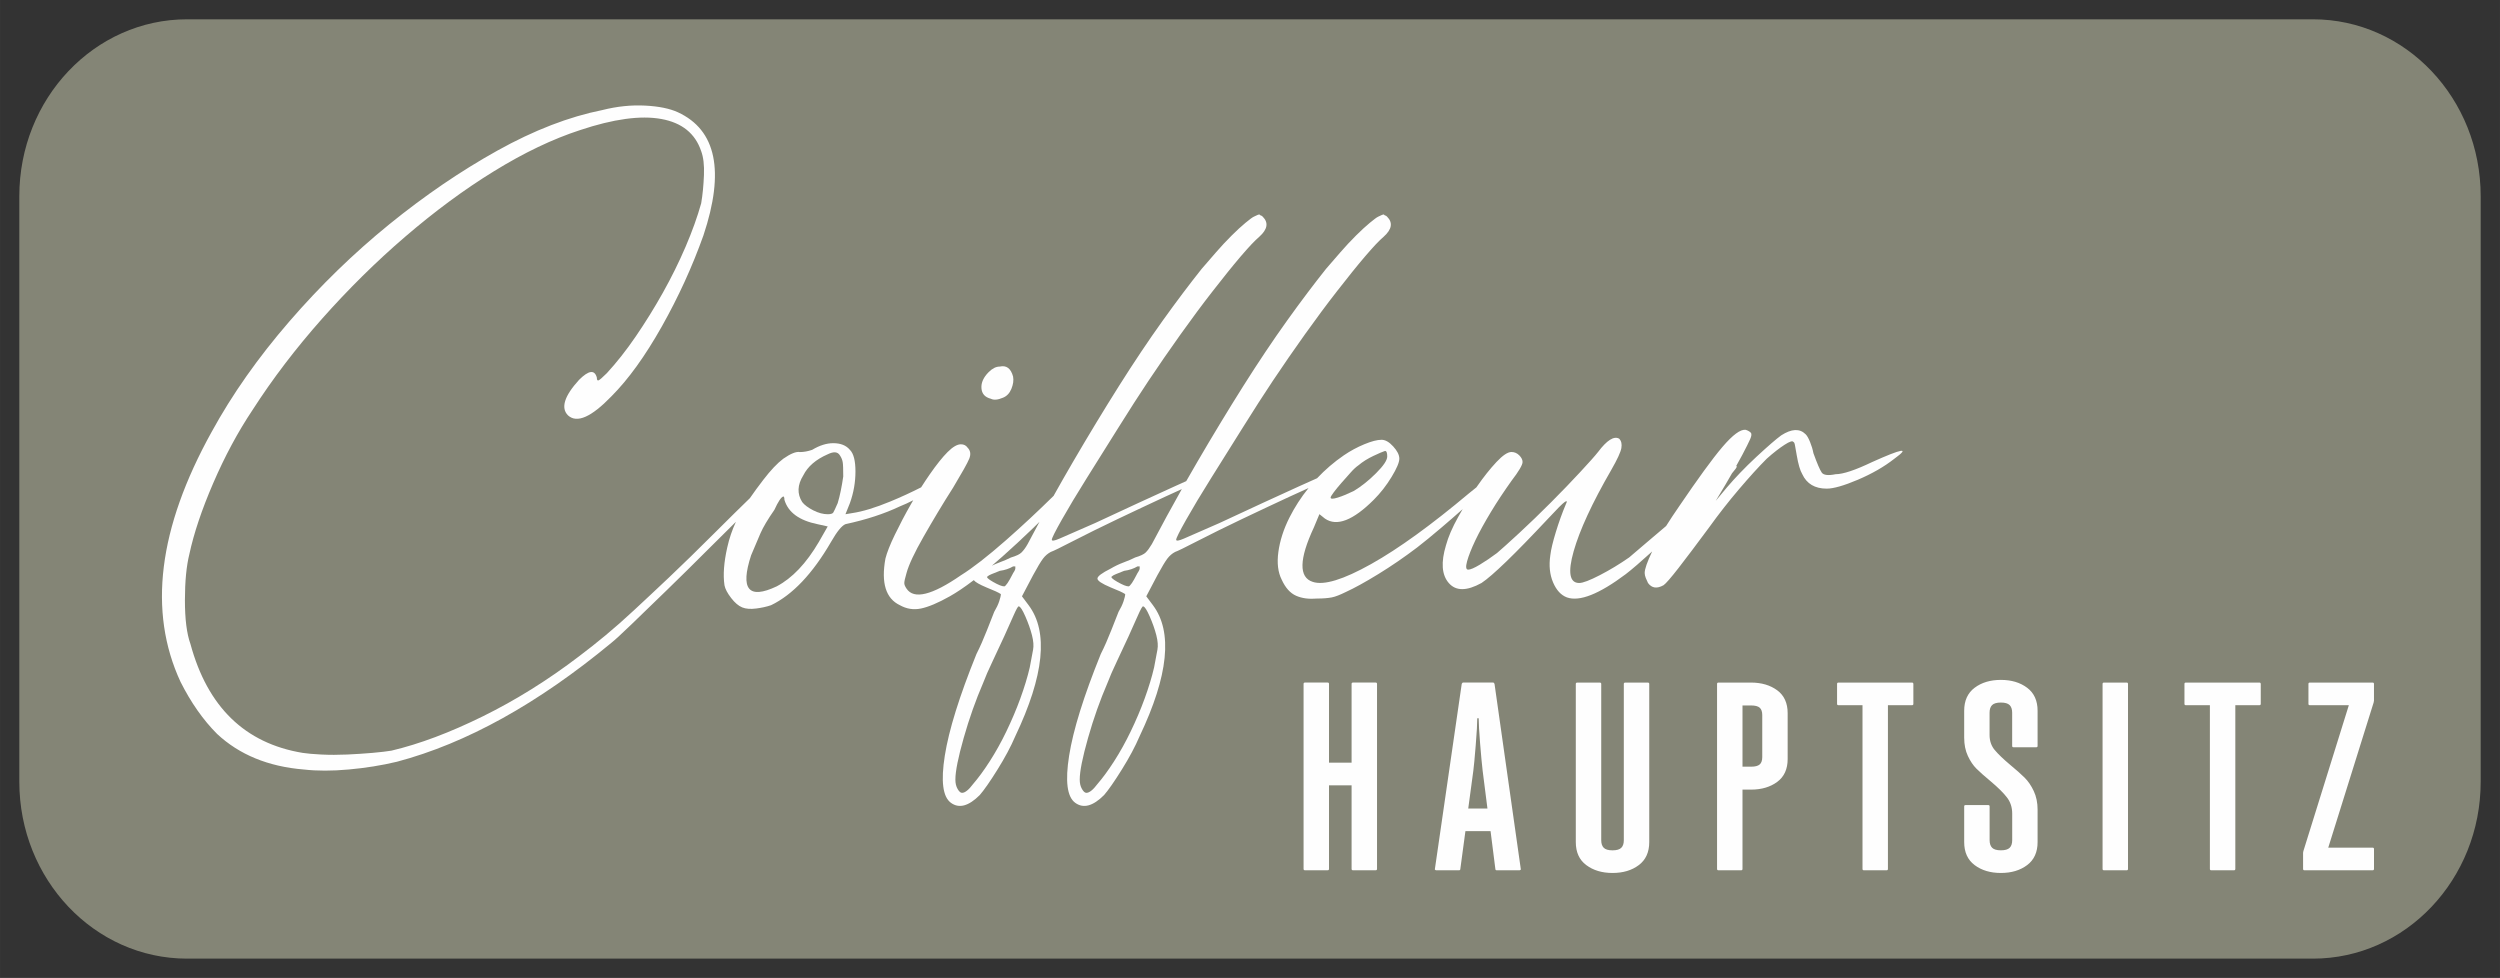 <?xml version="1.0" encoding="UTF-8"?>
<!DOCTYPE svg PUBLIC "-//W3C//DTD SVG 1.1//EN" "http://www.w3.org/Graphics/SVG/1.1/DTD/svg11.dtd">
<!-- Creator: CorelDRAW X5 -->
<svg xmlns="http://www.w3.org/2000/svg" xml:space="preserve" width="1036mm" height="405.257mm" style="shape-rendering:geometricPrecision; text-rendering:geometricPrecision; image-rendering:optimizeQuality; fill-rule:evenodd; clip-rule:evenodd"
viewBox="0 0 103600 40526"
 xmlns:xlink="http://www.w3.org/1999/xlink">
 <rect x="0" y="0" width="103600" height="40526" fill="#333333" stroke="none"/>
 <defs>
  <style type="text/css">
   <![CDATA[
    .fil1 {fill:#FEFEFE;fill-rule:nonzero}
    .fil0 {fill:#848576;fill-rule:nonzero}
   ]]>
  </style>
 </defs>
 <g id="Ebene_x0020_1">
  <path class="fil0" d="M7752 800c-3839,0 -6952,3282 -6952,7331l0 24264c0,4049 3113,7331 6952,7331l88096 0c3839,0 6952,-3282 6952,-7331l0 -24264c0,-4049 -3113,-7331 -6952,-7331l-88096 0z"/>
  <path class="fil1" d="M98366 29102l12 -66 0 -695c0,-37 -20,-55 -59,-55l-2598 0c-39,0 -59,18 -59,55l0 828c0,37 20,55 59,55l1615 0 -1884 6047 -12 66 0 673c0,37 20,55 59,55l2821 0c39,0 59,-18 59,-55l0 -828c0,-37 -20,-55 -59,-55l-1837 0 1884 -6025zm-4681 -761c0,-37 -20,-55 -59,-55l-3043 0c-39,0 -59,18 -59,55l0 828c0,37 20,55 59,55l995 0 0 6786c0,37 20,55 59,55l936 0c39,0 59,-18 59,-55l0 -6786 995 0c39,0 59,-18 59,-55l0 -828zm-6554 7669c0,37 20,55 59,55l936 0c39,0 59,-18 59,-55l0 -7669c0,-37 -20,-55 -59,-55l-936 0c-39,0 -59,18 -59,55l0 7669zm-5302 -160c289,217 652,326 1088,326 437,0 800,-109 1088,-326 289,-217 433,-535 433,-954l0 -1346c0,-287 -53,-543 -158,-767 -105,-224 -232,-410 -380,-557 -148,-147 -347,-324 -597,-530 -289,-243 -503,-449 -644,-618 -140,-169 -211,-375 -211,-618l0 -927c0,-140 35,-245 105,-314 70,-70 191,-105 363,-105 172,0 293,35 363,105 70,70 105,175 105,314l0 1379c0,37 20,55 59,55l936 0c39,0 59,-18 59,-55l0 -1457c0,-419 -144,-737 -433,-954 -289,-217 -652,-326 -1088,-326 -437,0 -800,109 -1088,326 -289,217 -433,535 -433,954l0 1114c0,287 51,539 152,756 101,217 220,394 357,530 137,136 337,314 603,535 297,250 517,469 661,657 144,188 217,410 217,668l0 1103c0,140 -35,245 -105,314 -70,70 -191,105 -363,105 -172,0 -293,-35 -363,-105 -70,-70 -105,-175 -105,-314l0 -1401c0,-37 -20,-55 -59,-55l-936 0c-39,0 -59,18 -59,55l0 1479c0,419 144,737 433,954zm-2540 -7509c0,-37 -20,-55 -59,-55l-3043 0c-39,0 -59,18 -59,55l0 828c0,37 20,55 59,55l995 0 0 6786c0,37 20,55 59,55l936 0c39,0 59,-18 59,-55l0 -6786 995 0c39,0 59,-18 59,-55l0 -828zm-6261 1291l0 1743c0,140 -35,241 -105,303 -70,63 -191,94 -363,94l-351 0 0 -2538 351 0c172,0 293,31 363,94 70,63 105,164 105,303zm620 -1026c-289,-213 -652,-320 -1088,-320l-1346 0c-39,0 -59,18 -59,55l0 7669c0,37 20,55 59,55l936 0c39,0 59,-18 59,-55l0 -3288 351 0c437,0 800,-107 1088,-320 289,-213 433,-530 433,-949l0 -1898c0,-419 -144,-736 -433,-949zm-7912 7244c289,217 652,326 1088,326 437,0 800,-109 1088,-326 289,-217 433,-535 433,-954l0 -6554c0,-37 -20,-55 -59,-55l-936 0c-39,0 -59,18 -59,55l0 6477c0,140 -35,245 -105,314 -70,70 -191,105 -363,105 -172,0 -293,-35 -363,-105 -70,-70 -105,-175 -105,-314l0 -6477c0,-37 -20,-55 -59,-55l-936 0c-39,0 -59,18 -59,55l0 6554c0,419 144,737 433,954zm-4096 -2345l-796 0 211 -1567c23,-177 57,-528 99,-1054 43,-526 64,-899 64,-1120l59 0c0,213 20,563 59,1048 39,486 74,861 105,1126l199 1567zm1369 2543c16,-11 20,-24 12,-39l-1088 -7669c-16,-37 -35,-55 -59,-55l-1241 0c-23,0 -43,18 -59,55l-1112 7669c-8,15 -4,28 12,39 16,11 31,17 47,17l936 0c39,0 59,-18 59,-55l211 -1567 1042 0 199 1567c0,37 20,55 59,55l936 0c16,0 31,-6 47,-17zm-5945 -7708c0,-37 -20,-55 -59,-55l-936 0c-39,0 -59,18 -59,55l0 3266 -936 0 0 -3266c0,-37 -20,-55 -59,-55l-936 0c-39,0 -59,18 -59,55l0 7669c0,37 20,55 59,55l936 0c39,0 59,-18 59,-55l0 -3465 936 0 0 3465c0,37 20,55 59,55l936 0c39,0 59,-18 59,-55l0 -7669z"/>
  <path class="fil1" d="M41568 16479c-213,92 -385,109 -506,46 -247,-63 -374,-207 -391,-437 -17,-230 86,-454 299,-667 155,-155 305,-230 460,-230 276,-63 460,75 552,414 29,155 6,322 -69,506 -75,184 -190,305 -345,368z"/>
  <path class="fil1" d="M43674 20536c-668,658 -1332,1276 -1991,1855 -753,661 -1374,1144 -1863,1449 -1196,828 -1950,1012 -2254,552 -63,-92 -92,-167 -92,-230 0,-63 29,-201 92,-414 92,-339 328,-845 713,-1518 385,-673 788,-1351 1219,-2024 368,-615 592,-1012 667,-1196 75,-184 52,-339 -69,-460 -63,-92 -155,-138 -276,-138 -155,0 -339,109 -552,322 -213,213 -460,523 -736,920 -123,177 -243,358 -360,542 -422,214 -846,409 -1273,585 -627,259 -1156,420 -1587,483l-276 46 184 -460c155,-431 230,-868 230,-1311 0,-443 -75,-742 -230,-897 -155,-184 -385,-276 -690,-276 -276,0 -569,92 -874,276 -184,63 -351,92 -506,92 -155,-29 -385,63 -690,276 -247,184 -523,477 -828,874 -205,266 -391,520 -556,760 -381,371 -856,835 -1422,1402 -736,736 -1380,1363 -1932,1886 -552,523 -1035,972 -1449,1357 -414,385 -805,730 -1173,1035 -368,305 -736,598 -1104,874 -1288,983 -2617,1812 -3980,2484 -1363,673 -2628,1150 -3796,1426 -184,29 -443,63 -782,92 -339,29 -690,52 -1058,69 -368,17 -719,17 -1058,0 -339,-17 -598,-40 -782,-69 -2392,-397 -3939,-1904 -4647,-4509 -155,-431 -230,-1035 -230,-1817 0,-782 63,-1420 184,-1909 184,-857 512,-1840 989,-2944 477,-1104 1018,-2116 1633,-3036 828,-1288 1789,-2548 2875,-3773 1087,-1225 2237,-2364 3451,-3405 1213,-1041 2438,-1950 3681,-2714 1242,-765 2433,-1334 3566,-1702 1380,-460 2502,-615 3359,-460 857,155 1409,598 1656,1334 92,247 132,575 115,989 -17,414 -52,805 -115,1173 -155,552 -368,1150 -644,1794 -276,644 -592,1282 -943,1909 -351,627 -730,1236 -1127,1817 -397,581 -799,1087 -1196,1518 -184,184 -299,282 -345,299 -46,17 -69,-23 -69,-115 -92,-339 -339,-305 -736,92 -615,673 -765,1167 -460,1472 368,339 966,75 1794,-782 707,-707 1403,-1674 2093,-2898 690,-1225 1265,-2484 1725,-3773 891,-2668 535,-4371 -1058,-5107 -339,-155 -788,-247 -1357,-276 -569,-29 -1156,29 -1771,184 -1380,276 -2829,834 -4348,1679 -1518,845 -3013,1863 -4486,3059 -1472,1196 -2852,2536 -4141,4026 -1288,1489 -2364,3013 -3220,4578 -2208,3985 -2640,7436 -1288,10352 431,857 937,1581 1518,2162 920,857 2116,1351 3589,1472 552,63 1173,63 1863,0 690,-63 1357,-167 2001,-322 2881,-765 5843,-2410 8879,-4923 155,-121 437,-385 851,-782 414,-397 897,-868 1449,-1403 552,-535 1127,-1104 1725,-1702 401,-401 782,-779 1141,-1132 -156,337 -276,690 -359,1063 -138,615 -178,1133 -115,1564 29,155 121,328 276,529 155,201 305,328 460,391 155,63 345,75 575,46 230,-29 437,-75 621,-138 891,-431 1720,-1305 2484,-2622 247,-431 443,-673 598,-736 857,-184 1610,-431 2254,-736 183,-73 369,-158 554,-254 -32,54 -63,108 -94,162 -247,431 -466,851 -667,1265 -201,414 -328,742 -391,989 -184,1012 17,1656 598,1932 276,155 569,201 874,138 305,-63 707,-230 1196,-506 276,-155 604,-374 989,-667 1,-1 3,-2 4,-3 64,82 239,182 525,302 305,121 506,213 598,276 0,63 -23,161 -69,299 -46,138 -115,282 -207,437 -63,155 -161,408 -299,759 -138,351 -282,684 -437,989 -707,1748 -1144,3151 -1311,4210 -167,1058 -86,1708 253,1955 339,247 736,138 1196,-322 184,-213 431,-569 736,-1058 305,-489 552,-949 736,-1380 1196,-2513 1380,-4325 552,-5429l-276 -368 460 -874c184,-339 322,-569 414,-690 92,-121 201,-213 322,-276 92,-29 408,-184 943,-460 535,-276 1144,-575 1817,-897 673,-322 1328,-627 1955,-920 274,-128 512,-237 713,-326 -420,746 -834,1506 -1242,2281 -92,155 -178,270 -253,345 -75,75 -224,144 -437,207 -121,63 -282,132 -483,207 -201,75 -374,161 -529,253 -368,184 -552,322 -552,414 0,92 184,213 552,368 305,121 506,213 598,276 0,63 -23,161 -69,299 -46,138 -115,282 -207,437 -63,155 -161,408 -299,759 -138,351 -282,684 -437,989 -707,1748 -1144,3151 -1311,4210 -167,1058 -86,1708 253,1955 339,247 736,138 1196,-322 184,-213 431,-569 736,-1058 305,-489 552,-949 736,-1380 1196,-2513 1380,-4325 552,-5429l-276 -368 460 -874c184,-339 322,-569 414,-690 92,-121 201,-213 322,-276 92,-29 408,-184 943,-460 535,-276 1144,-575 1817,-897 673,-322 1328,-627 1955,-920 321,-150 592,-273 813,-370 -315,389 -576,798 -790,1221 -247,489 -397,966 -460,1426 -63,460 -17,845 138,1150 155,339 351,558 598,667 247,109 535,144 874,115 247,0 443,-17 598,-46 155,-29 351,-109 598,-230 339,-155 782,-397 1334,-736 552,-339 1087,-707 1610,-1104 276,-213 615,-489 1012,-828 303,-259 597,-512 875,-761 -62,107 -124,215 -185,324 -247,443 -414,834 -506,1173 -213,707 -178,1225 115,1564 293,339 742,339 1357,0 460,-305 1380,-1196 2760,-2668 368,-397 598,-627 690,-690 92,-63 109,-29 46,92 -155,368 -293,753 -414,1150 -121,397 -201,719 -230,966 -63,431 -23,805 115,1127 138,322 328,529 575,621 523,184 1334,-138 2438,-966 261,-201 626,-516 1093,-940 -206,433 -311,730 -311,894 0,63 17,132 46,207 29,75 63,144 92,207 155,213 368,247 644,92 92,-63 299,-299 621,-713 322,-414 742,-972 1265,-1679 397,-552 811,-1081 1242,-1587 431,-506 811,-926 1150,-1265 276,-247 523,-437 736,-575 213,-138 339,-178 368,-115 29,0 52,52 69,161 17,109 40,236 69,391 63,368 138,627 230,782 184,397 523,598 1012,598 276,0 707,-121 1288,-368 581,-247 1087,-535 1518,-874 339,-247 420,-351 253,-322 -167,29 -558,184 -1173,460 -707,339 -1213,506 -1518,506 -305,63 -500,40 -575,-69 -75,-109 -190,-374 -345,-805 -29,-155 -75,-305 -138,-460 -63,-155 -121,-259 -184,-322 -247,-247 -581,-230 -1012,46 -213,155 -558,454 -1035,897 -477,443 -880,868 -1219,1265l-460 552 414 -690c94,-161 181,-311 260,-450 133,-154 200,-249 200,-286 -8,-8 -16,-15 -24,-21 100,-177 185,-331 254,-462 155,-293 259,-506 322,-644 63,-138 69,-230 23,-276 -46,-46 -115,-86 -207,-115 -213,-29 -535,207 -966,713 -431,506 -1025,1331 -1794,2461 -193,284 -377,552 -538,813 -250,207 -499,419 -750,636 -339,293 -598,512 -782,667 -397,276 -805,523 -1219,736 -414,213 -696,322 -851,322 -397,0 -477,-437 -230,-1311 247,-874 765,-2001 1564,-3382 247,-431 385,-730 414,-897 29,-167 0,-299 -92,-391 -213,-121 -506,63 -874,552 -121,155 -368,431 -736,828 -368,397 -776,822 -1219,1265 -443,443 -880,868 -1311,1265 -431,397 -736,673 -920,828 -247,184 -483,345 -713,483 -230,138 -391,207 -483,207 -92,0 -109,-115 -46,-345 63,-230 178,-523 345,-874 167,-351 385,-742 644,-1173 259,-431 546,-857 851,-1288 305,-397 460,-661 460,-782 0,-92 -46,-184 -138,-276 -92,-92 -201,-138 -322,-138 -155,0 -362,138 -621,414 -259,276 -529,615 -805,1012 -9,13 -18,26 -27,39 -91,72 -191,150 -295,237 -1566,1315 -2921,2300 -4072,2944 -1150,644 -1955,891 -2415,736 -581,-184 -569,-937 46,-2254l230 -552 230 184c489,339 1167,75 2024,-782 276,-276 523,-592 736,-943 213,-351 322,-604 322,-759 0,-155 -86,-322 -253,-506 -167,-184 -328,-276 -483,-276 -184,0 -420,63 -713,184 -293,121 -577,273 -851,460 -407,278 -774,597 -1108,949 -204,90 -456,203 -756,339 -874,397 -1973,903 -3290,1518 -765,339 -1259,552 -1472,644 -213,92 -322,109 -322,46 0,-63 138,-339 414,-828 276,-489 621,-1064 1035,-1725 414,-661 851,-1357 1311,-2093 460,-736 874,-1380 1242,-1932 431,-644 874,-1288 1334,-1932 460,-644 903,-1242 1334,-1794 431,-552 811,-1029 1150,-1426 339,-397 598,-673 782,-828 339,-305 385,-581 138,-828 -29,-29 -52,-46 -69,-46 -17,0 -40,-17 -69,-46 -29,0 -109,29 -230,92 -63,29 -178,115 -345,253 -167,138 -362,316 -575,529 -213,213 -431,443 -644,690 -213,247 -414,477 -598,690 -489,615 -1029,1328 -1610,2139 -581,811 -1190,1720 -1817,2714 -627,995 -1265,2047 -1909,3151 -153,263 -305,527 -457,793 -145,65 -307,138 -487,219 -874,397 -1973,903 -3290,1518 -765,339 -1259,552 -1472,644 -213,92 -322,109 -322,46 0,-63 138,-339 414,-828 276,-489 621,-1064 1035,-1725 414,-661 851,-1357 1311,-2093 460,-736 874,-1380 1242,-1932 431,-644 874,-1288 1334,-1932 460,-644 903,-1242 1334,-1794 431,-552 811,-1029 1150,-1426 339,-397 598,-673 782,-828 339,-305 385,-581 138,-828 -29,-29 -52,-46 -69,-46 -17,0 -40,-17 -69,-46 -29,0 -109,29 -230,92 -63,29 -178,115 -345,253 -167,138 -362,316 -575,529 -213,213 -431,443 -644,690 -213,247 -414,477 -598,690 -489,615 -1029,1328 -1610,2139 -581,811 -1190,1720 -1817,2714 -627,995 -1265,2047 -1909,3151 -267,458 -531,920 -793,1389z"/>
  <path class="fil0" d="M56291 19285c-92,63 -201,161 -322,299 -121,138 -247,276 -368,414 -121,138 -230,270 -322,391 -92,121 -138,201 -138,230 0,63 98,63 299,0 201,-63 420,-155 667,-276 305,-184 615,-431 920,-736 305,-305 460,-535 460,-690 0,-155 -29,-230 -92,-230 -92,29 -253,98 -483,207 -230,109 -437,236 -621,391zm-8925 5843c-29,0 -98,121 -207,368 -109,247 -236,535 -391,874 -155,339 -316,684 -483,1035 -167,351 -299,650 -391,897 -305,707 -575,1466 -805,2277 -230,811 -345,1386 -345,1725 0,155 29,282 92,391 63,109 121,161 184,161 121,0 276,-121 460,-368 213,-247 443,-558 690,-943 247,-385 477,-799 690,-1242 213,-443 408,-897 575,-1357 167,-460 299,-891 391,-1288 63,-339 109,-581 138,-736 29,-155 17,-351 -46,-598 -63,-247 -155,-506 -276,-782 -121,-276 -213,-414 -276,-414zm-1288 -1242c-63,29 17,109 230,230 213,121 368,184 460,184 29,0 75,-46 138,-138 63,-92 121,-201 184,-322 29,-63 63,-115 92,-161 29,-46 46,-86 46,-115l0 -92c0,0 -29,0 -92,0 -155,92 -339,155 -552,184 -155,63 -270,109 -345,138 -75,29 -132,63 -161,92zm-3865 1242c-29,0 -98,121 -207,368 -109,247 -236,535 -391,874 -155,339 -316,684 -483,1035 -167,351 -299,650 -391,897 -305,707 -575,1466 -805,2277 -230,811 -345,1386 -345,1725 0,155 29,282 92,391 63,109 121,161 184,161 121,0 276,-121 460,-368 213,-247 443,-558 690,-943 247,-385 477,-799 690,-1242 213,-443 408,-897 575,-1357 167,-460 299,-891 391,-1288 63,-339 109,-581 138,-736 29,-155 17,-351 -46,-598 -63,-247 -155,-506 -276,-782 -121,-276 -213,-414 -276,-414zm-1288 -1242c-63,29 17,109 230,230 213,121 368,184 460,184 29,0 75,-46 138,-138 63,-92 121,-201 184,-322 29,-63 63,-115 92,-161 29,-46 46,-86 46,-115l0 -92c0,0 -29,0 -92,0 -155,92 -339,155 -552,184 -155,63 -270,109 -345,138 -75,29 -132,63 -161,92zm2151 -2260c-87,87 -175,173 -264,259 -431,414 -851,805 -1265,1173 -150,134 -298,262 -444,385 95,-47 196,-91 306,-132 201,-75 362,-144 483,-207 213,-63 362,-132 437,-207 75,-75 166,-187 253,-345 169,-308 329,-620 494,-926zm-8132 -1880c0,-305 -6,-506 -23,-598 -17,-92 -52,-184 -115,-276 -92,-155 -259,-167 -506,-46 -489,213 -828,506 -1012,874 -247,397 -259,765 -46,1104 92,121 247,236 460,345 213,109 414,161 598,161 121,0 201,-23 230,-69 29,-46 92,-178 184,-391 92,-305 167,-673 230,-1104zm-644 2070l-414 -92c-765,-155 -1225,-489 -1380,-1012 0,-92 -17,-138 -46,-138 -92,29 -213,213 -368,552 -276,397 -466,719 -575,966 -109,247 -236,552 -391,920 -460,1409 -109,1840 1058,1288 644,-339 1225,-949 1748,-1840l368 -644z"/>
 </g>
</svg>
